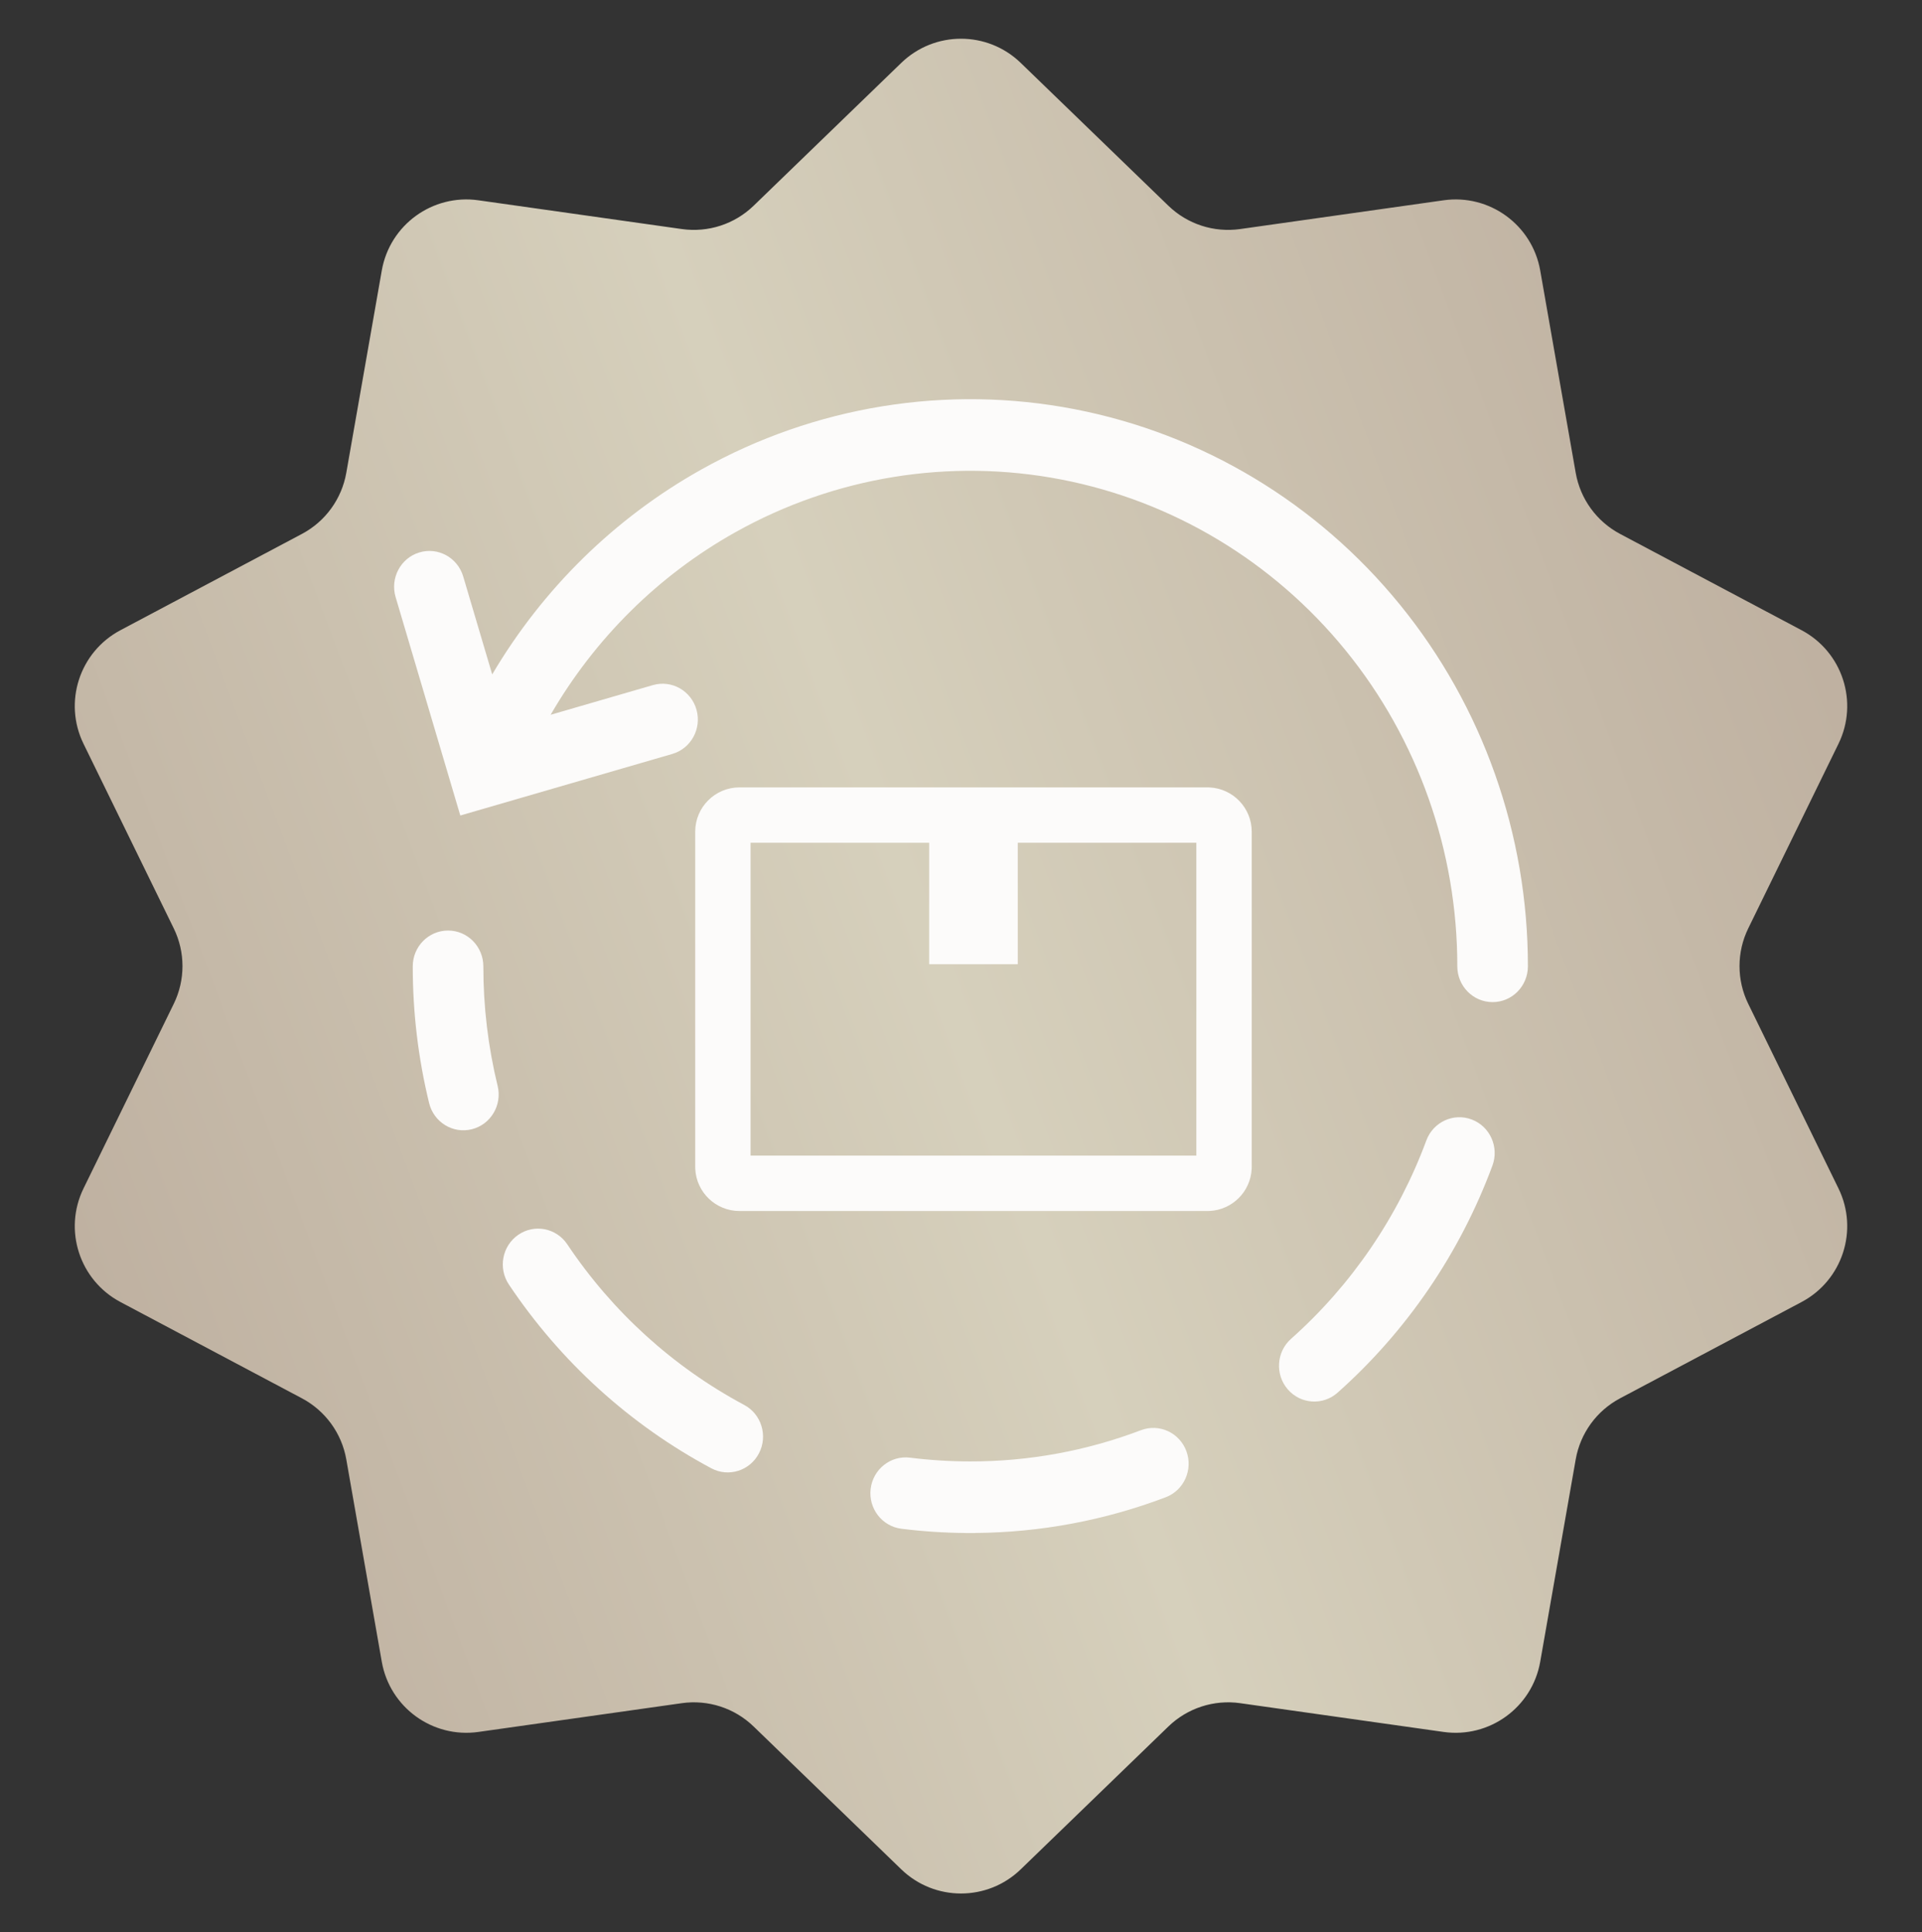 <svg width="188" height="189" viewBox="0 0 188 189" fill="none" xmlns="http://www.w3.org/2000/svg">
<rect x="0" y="0" width="188" height="189" fill="#333333" stroke="none"/>
<path d="M88.158 6.152C91.415 3 96.585 3 99.842 6.152L114.286 20.125C116.149 21.927 118.739 22.768 121.305 22.405L141.204 19.591C145.691 18.956 149.873 21.995 150.656 26.459L154.128 46.253C154.576 48.806 156.177 51.009 158.466 52.224L176.219 61.643C180.223 63.767 181.82 68.683 179.83 72.755L171.004 90.81C169.866 93.138 169.866 95.862 171.004 98.19L179.83 116.245C181.82 120.317 180.223 125.233 176.219 127.357L158.466 136.776C156.177 137.991 154.576 140.194 154.128 142.747L150.656 162.542C149.873 167.005 145.691 170.044 141.204 169.409L121.305 166.595C118.739 166.232 116.149 167.073 114.286 168.875L99.842 182.848C96.585 186 91.415 186 88.158 182.848L73.714 168.875C71.851 167.073 69.261 166.232 66.695 166.595L46.796 169.409C42.309 170.044 38.127 167.005 37.344 162.542L33.872 142.747C33.424 140.194 31.823 137.991 29.534 136.776L11.781 127.357C7.778 125.233 6.18 120.317 8.17 116.245L16.996 98.19C18.134 95.862 18.134 93.138 16.996 90.81L8.17 72.755C6.18 68.683 7.777 63.767 11.781 61.643L29.534 52.224C31.823 51.009 33.424 48.806 33.872 46.253L37.344 26.459C38.127 21.995 42.309 18.956 46.796 19.591L66.695 22.405C69.261 22.768 71.851 21.927 73.714 20.125L88.158 6.152Z" fill="url(#paint0_linear_1356_10274)"/>
<path d="M111.603 139.894C113.396 139.213 115.383 140.142 116.048 141.951C116.711 143.756 115.812 145.774 114.023 146.454C108.059 148.719 101.751 149.898 95.387 149.947V149.953H94.437V149.949C92.341 149.931 90.247 149.793 88.167 149.533C86.269 149.295 84.932 147.542 85.163 145.63C85.395 143.717 87.112 142.343 89.012 142.581C90.969 142.826 92.941 142.949 94.913 142.949H94.918C100.614 142.956 106.266 141.921 111.603 139.894Z" fill="#FCFBFA"/>
<path d="M50.689 120.786C52.269 119.693 54.419 120.113 55.489 121.714C59.903 128.314 65.847 133.71 72.794 137.424C74.482 138.327 75.124 140.443 74.242 142.149C73.357 143.86 71.268 144.525 69.576 143.62C61.626 139.37 54.826 133.197 49.777 125.646C48.71 124.05 49.115 121.875 50.689 120.786Z" fill="#FCFBFA"/>
<path d="M139.519 111.551C140.189 109.745 142.18 108.822 143.97 109.508C145.756 110.193 146.649 112.214 145.98 114.017C142.808 122.574 137.604 130.203 130.833 136.225C129.396 137.502 127.212 137.352 125.957 135.893C124.707 134.439 124.851 132.231 126.283 130.958C132.199 125.696 136.746 119.03 139.519 111.551Z" fill="#FCFBFA"/>
<path fill-rule="evenodd" clip-rule="evenodd" d="M118.327 77.024C120.617 77.14 122.437 79.033 122.438 81.351V114.122L122.432 114.344C122.32 116.56 120.543 118.337 118.327 118.449L118.105 118.455H72.335C70.016 118.454 68.123 116.634 68.007 114.344L68.002 114.122V81.351C68.002 78.958 69.942 77.018 72.335 77.018H118.105L118.327 77.024ZM73.418 113.038H117.021V82.435H99.552V94.315H90.887V82.435H73.418V113.038Z" fill="#FCFBFA"/>
<path d="M43.829 91.02C45.742 91.021 47.279 92.598 47.278 94.524C47.275 98.465 47.744 102.392 48.676 106.217C49.131 108.087 48.011 109.989 46.156 110.456C44.298 110.924 42.43 109.769 41.974 107.897C40.908 103.52 40.371 99.028 40.374 94.519C40.375 92.592 41.915 91.019 43.829 91.02Z" fill="#FCFBFA"/>
<path d="M68.589 45.932C79.714 39.7 92.631 37.61 105.111 40.025C117.59 42.439 128.848 49.206 136.942 59.156C145.036 69.105 149.46 81.613 149.451 94.522C149.449 96.448 147.91 98.023 145.996 98.022C144.082 98.02 142.545 96.443 142.546 94.517C142.555 83.236 138.689 72.306 131.618 63.614C124.547 54.923 114.714 49.013 103.817 46.905C92.921 44.797 81.641 46.621 71.925 52.063C64.398 56.28 58.174 62.464 53.86 69.916L63.859 67.014C65.699 66.48 67.607 67.566 68.128 69.422C68.648 71.274 67.595 73.215 65.758 73.748L45.024 79.769L44.891 79.317L38.696 58.401C38.15 56.557 39.175 54.601 41.004 54.041C42.837 53.48 44.76 54.537 45.308 56.385L48.145 65.967C53.072 57.617 60.106 50.684 68.589 45.932Z" fill="#FCFBFA"/>
<defs>
<linearGradient id="paint0_linear_1356_10274" x1="6.346" y1="182.639" x2="217.988" y2="103.237" gradientUnits="userSpaceOnUse">
<stop stop-color="#B9A99A"/>
<stop offset="0.49" stop-color="#D6D0BC"/>
<stop offset="1" stop-color="#B9A99A"/>
</linearGradient>
</defs>
</svg>
